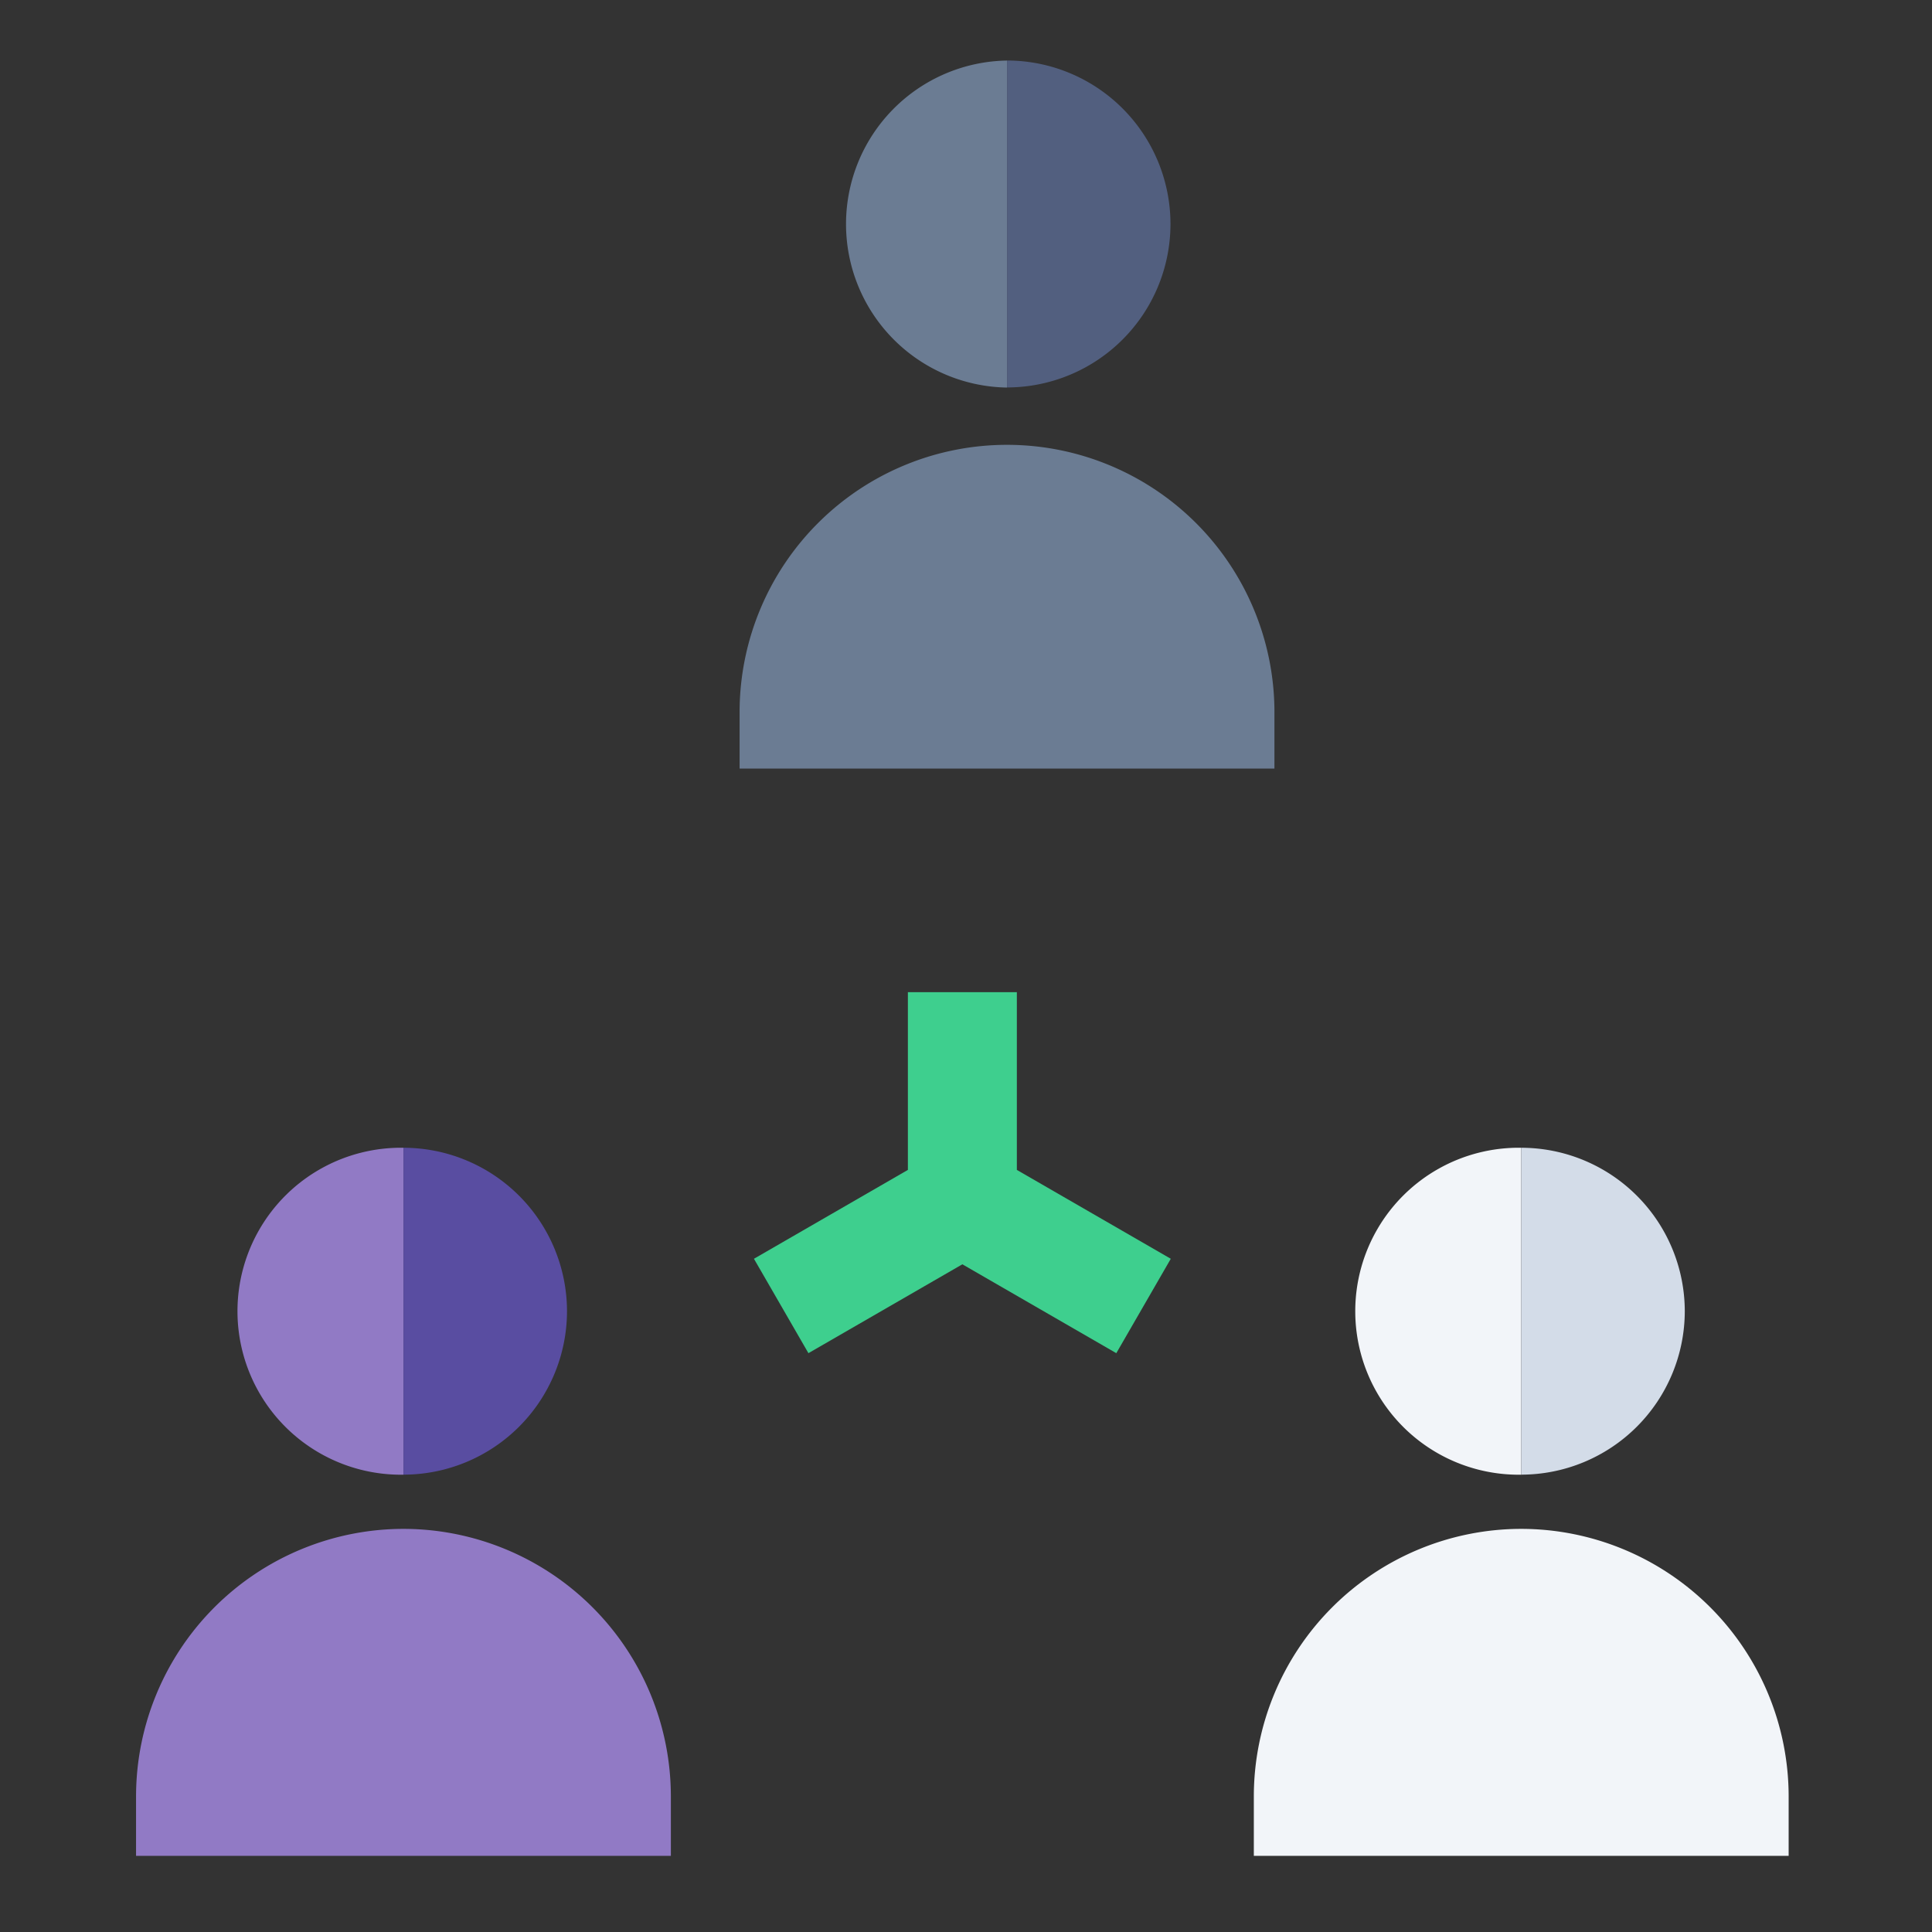 <svg xmlns="http://www.w3.org/2000/svg" width="50" height="50" viewBox="0 0 50 50">
  <rect x="0" y="0" width="50" height="50" fill="#333333" stroke="none"/>
  <g id="F4" transform="translate(4869 -13945)">
    <rect id="Rectangle_3662" data-name="Rectangle 3662" width="50" height="50" transform="translate(-4869 13945)" fill="none"/>
    <g id="Group_5646" data-name="Group 5646" transform="translate(-5362.472 13745.567)">
      <path id="Path_9545" data-name="Path 9545" d="M511.077,209.462V201a4.232,4.232,0,0,0,0,8.463Z" transform="translate(8.457 0)" fill="#6b7c93"/>
      <path id="Path_9546" data-name="Path 9546" d="M502.672,224.6V216.14a4.231,4.231,0,1,0,0,8.461Z" transform="translate(1.242 12.997)" fill="#917ac5"/>
      <path id="Path_9547" data-name="Path 9547" d="M503.914,221.447a6.928,6.928,0,0,0-6.921,6.921v1.541h13.841v-1.541A6.927,6.927,0,0,0,503.914,221.447Z" transform="translate(0 17.553)" fill="#917ac5"/>
      <path id="Path_9548" data-name="Path 9548" d="M504.949,220.37a4.236,4.236,0,0,0-4.232-4.23V224.6A4.236,4.236,0,0,0,504.949,220.37Z" transform="translate(3.197 12.997)" fill="#594da1"/>
      <path id="Path_9549" data-name="Path 9549" d="M518.238,224.6V216.14a4.231,4.231,0,1,0,0,8.461Z" transform="translate(14.604 12.997)" fill="#f2f5f9"/>
      <path id="Path_9550" data-name="Path 9550" d="M519.48,221.447a6.927,6.927,0,0,0-6.921,6.921v1.541H526.4v-1.541A6.928,6.928,0,0,0,519.48,221.447Z" transform="translate(13.362 17.553)" fill="#f2f5f9"/>
      <path id="Path_9551" data-name="Path 9551" d="M520.515,220.37a4.236,4.236,0,0,0-4.232-4.23V224.6A4.237,4.237,0,0,0,520.515,220.37Z" transform="translate(16.559 12.997)" fill="#d3dce8"/>
      <path id="Path_9552" data-name="Path 9552" d="M513.352,205.231a4.235,4.235,0,0,0-4.23-4.232v8.461A4.233,4.233,0,0,0,513.352,205.231Z" transform="translate(10.412 0)" fill="#525f7f"/>
      <path id="Path_9553" data-name="Path 9553" d="M519.239,213.227a6.921,6.921,0,0,0-13.841,0v1.541h13.841v-1.541Z" transform="translate(7.215 4.556)" fill="#6b7c93"/>
      <path id="Path_9554" data-name="Path 9554" d="M512.4,218.573v-4.6h-2.82v4.6l-3.984,2.3,1.41,2.443,3.984-2.3,3.984,2.3,1.41-2.443Z" transform="translate(7.388 11.137)" fill="#3ecf8e"/>
    </g>
  </g>
</svg>
